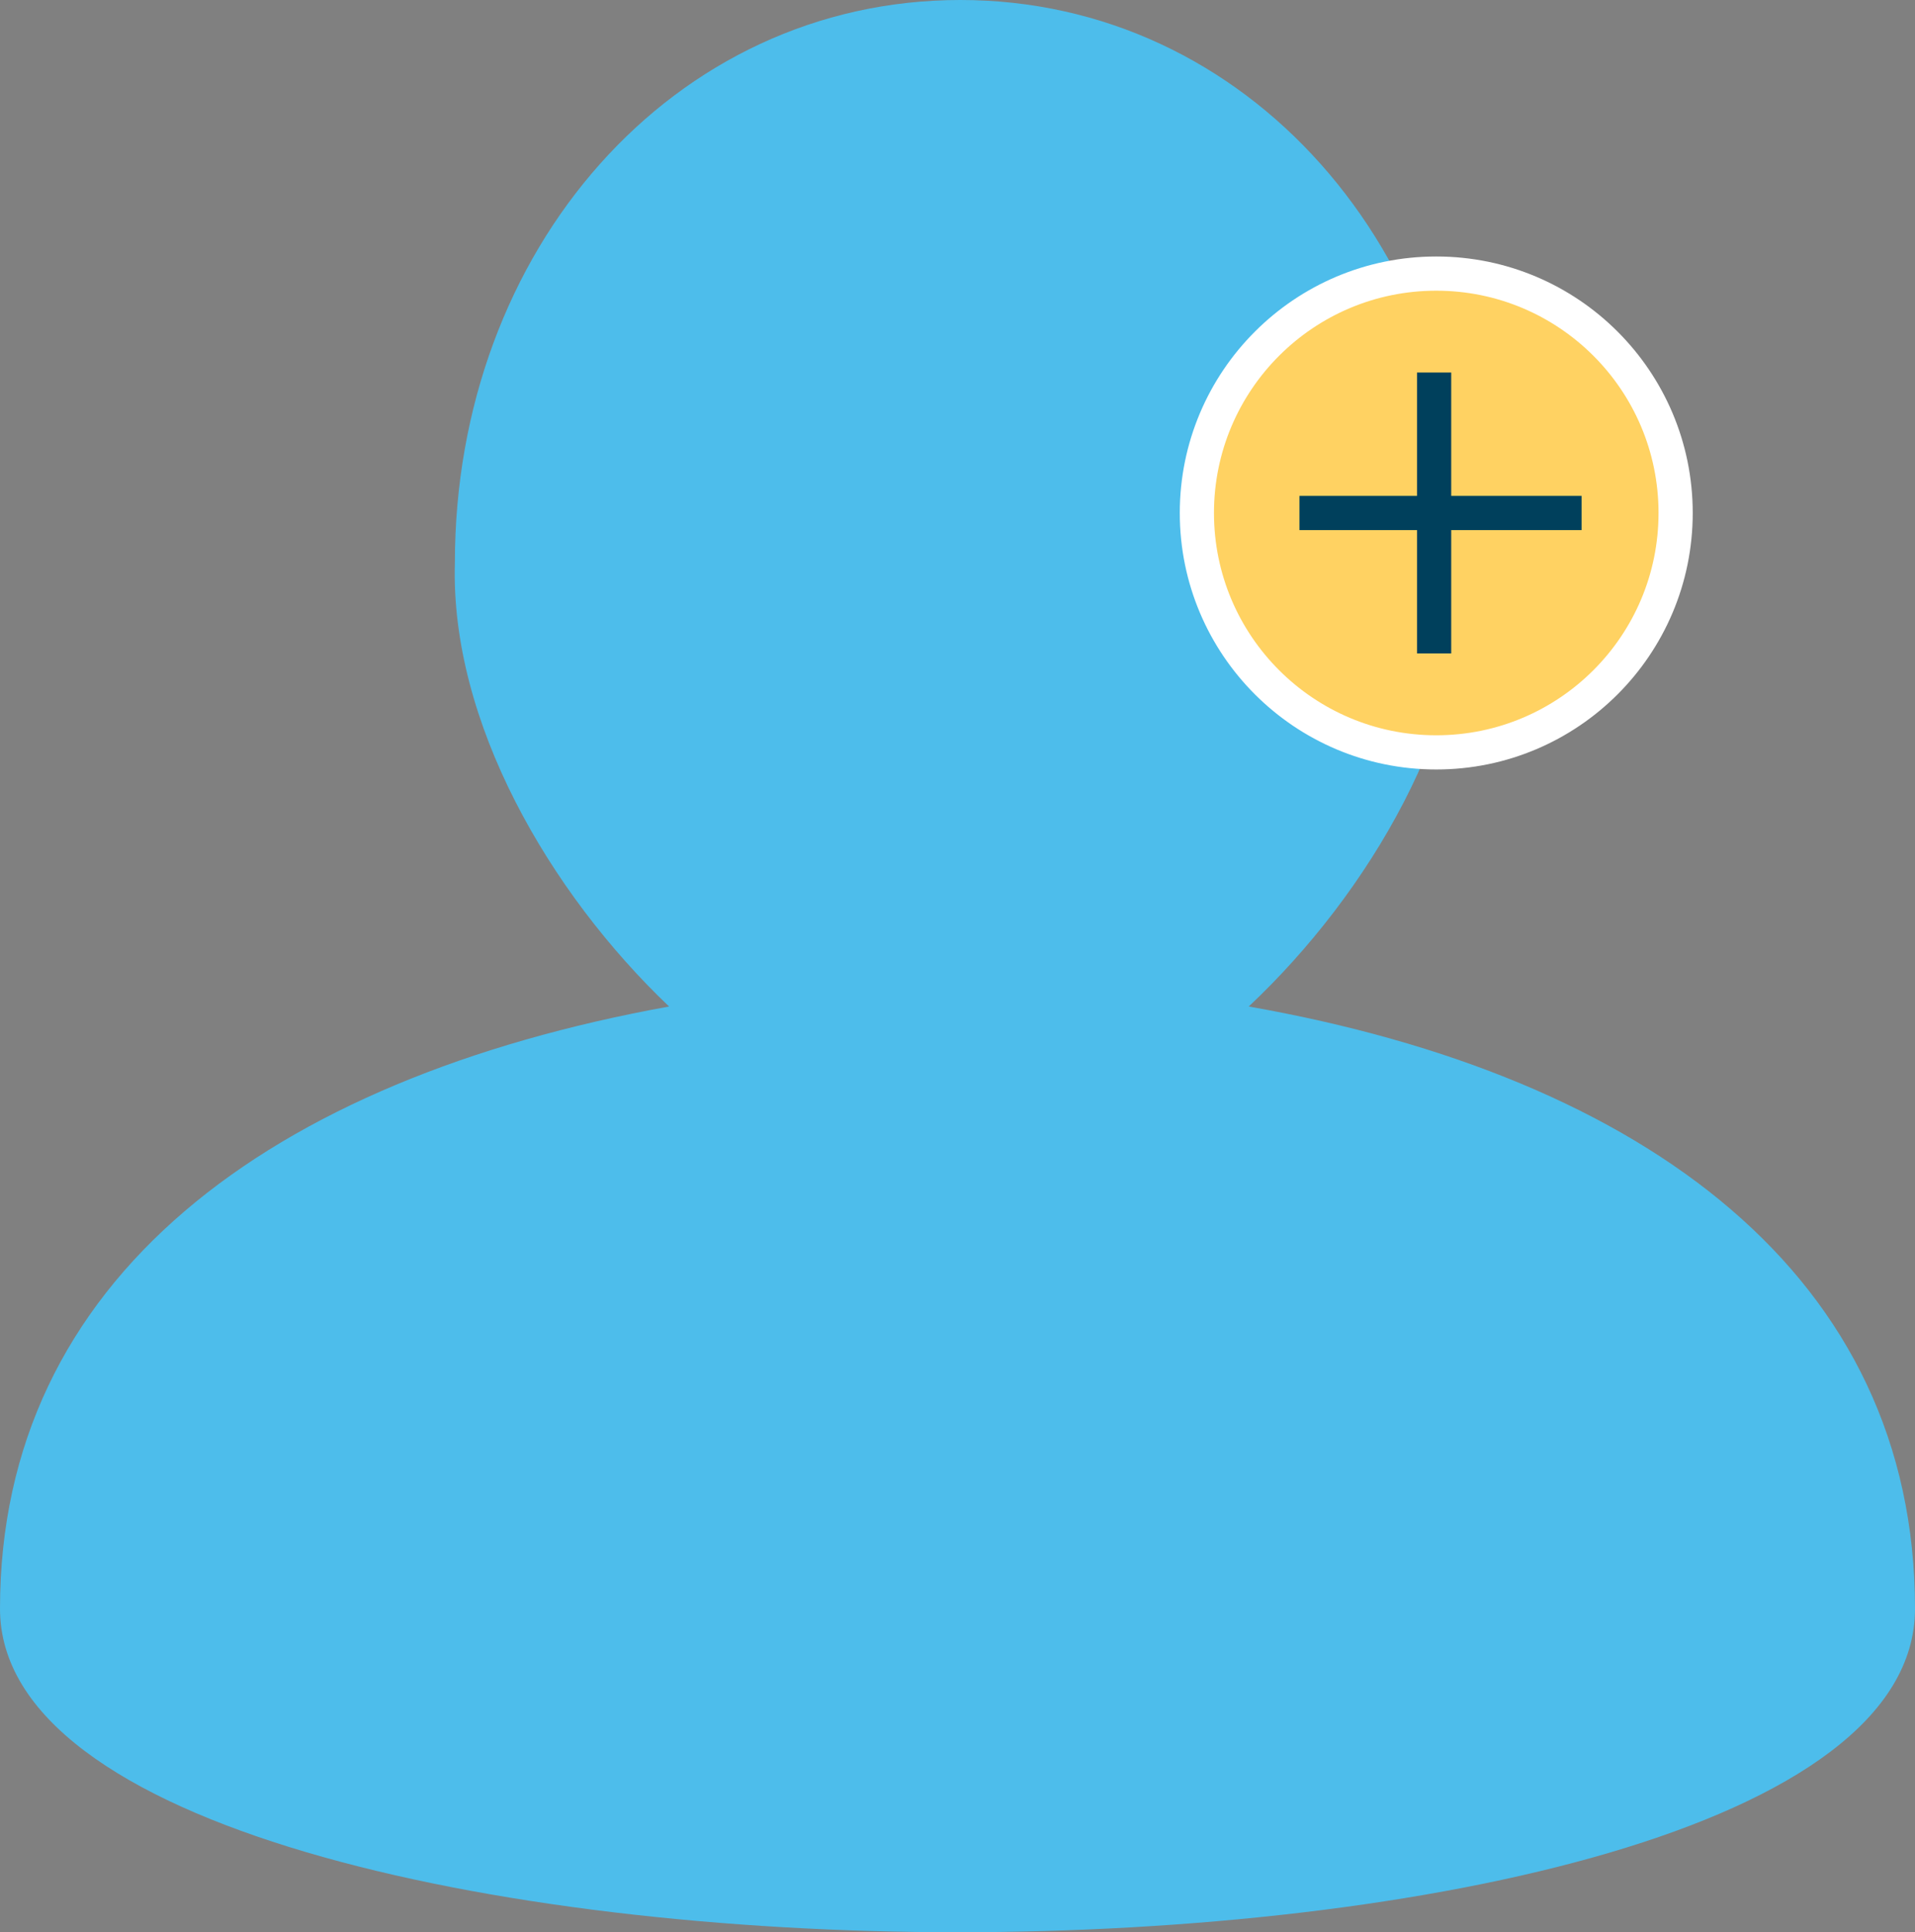 <?xml version="1.0" encoding="UTF-8"?>
<svg xmlns="http://www.w3.org/2000/svg" xmlns:xlink="http://www.w3.org/1999/xlink" width="112px" height="113px" viewBox="0 0 112 113">
  <rect x="0" y="0" width="112" height="113" fill="#808080" stroke="none"/>
  <!-- Generator: Sketch 53.2 (72643) - https://sketchapp.com -->
  <title>create moz account</title>
  <desc>Created with Sketch.</desc>
  <g id="create-moz-account" stroke="none" stroke-width="1" fill="none" fill-rule="evenodd">
    <path d="M73.032,58.862 C80.094,52.224 85.951,42.229 85.724,32.924 C85.724,14.608 72.96,0 56.164,0 C39.368,0 26.604,14.608 26.604,32.924 C26.334,42.207 32.129,52.199 39.132,58.862 C15.74,63.101 0,74.816 0,94.078 C0,106.794 29.004,113 56,113 C82.996,113 112,106.907 112,94.078 C112,74.665 96.26,62.949 73.032,58.862 Z" id="Path" fill="#4DBDEB" fill-rule="nonzero"></path>
    <circle id="Oval" stroke="#FFFFFF" stroke-width="2" fill="#FFD262" cx="84" cy="30" r="14"></circle>
    <path d="M83.875,21.786 L83.875,38.213" id="Path-2" stroke="#00405C" stroke-width="2"></path>
    <path d="M76,30 L92.5,30" id="Path-2" stroke="#00405C" stroke-width="2"></path>
  </g>
</svg>
